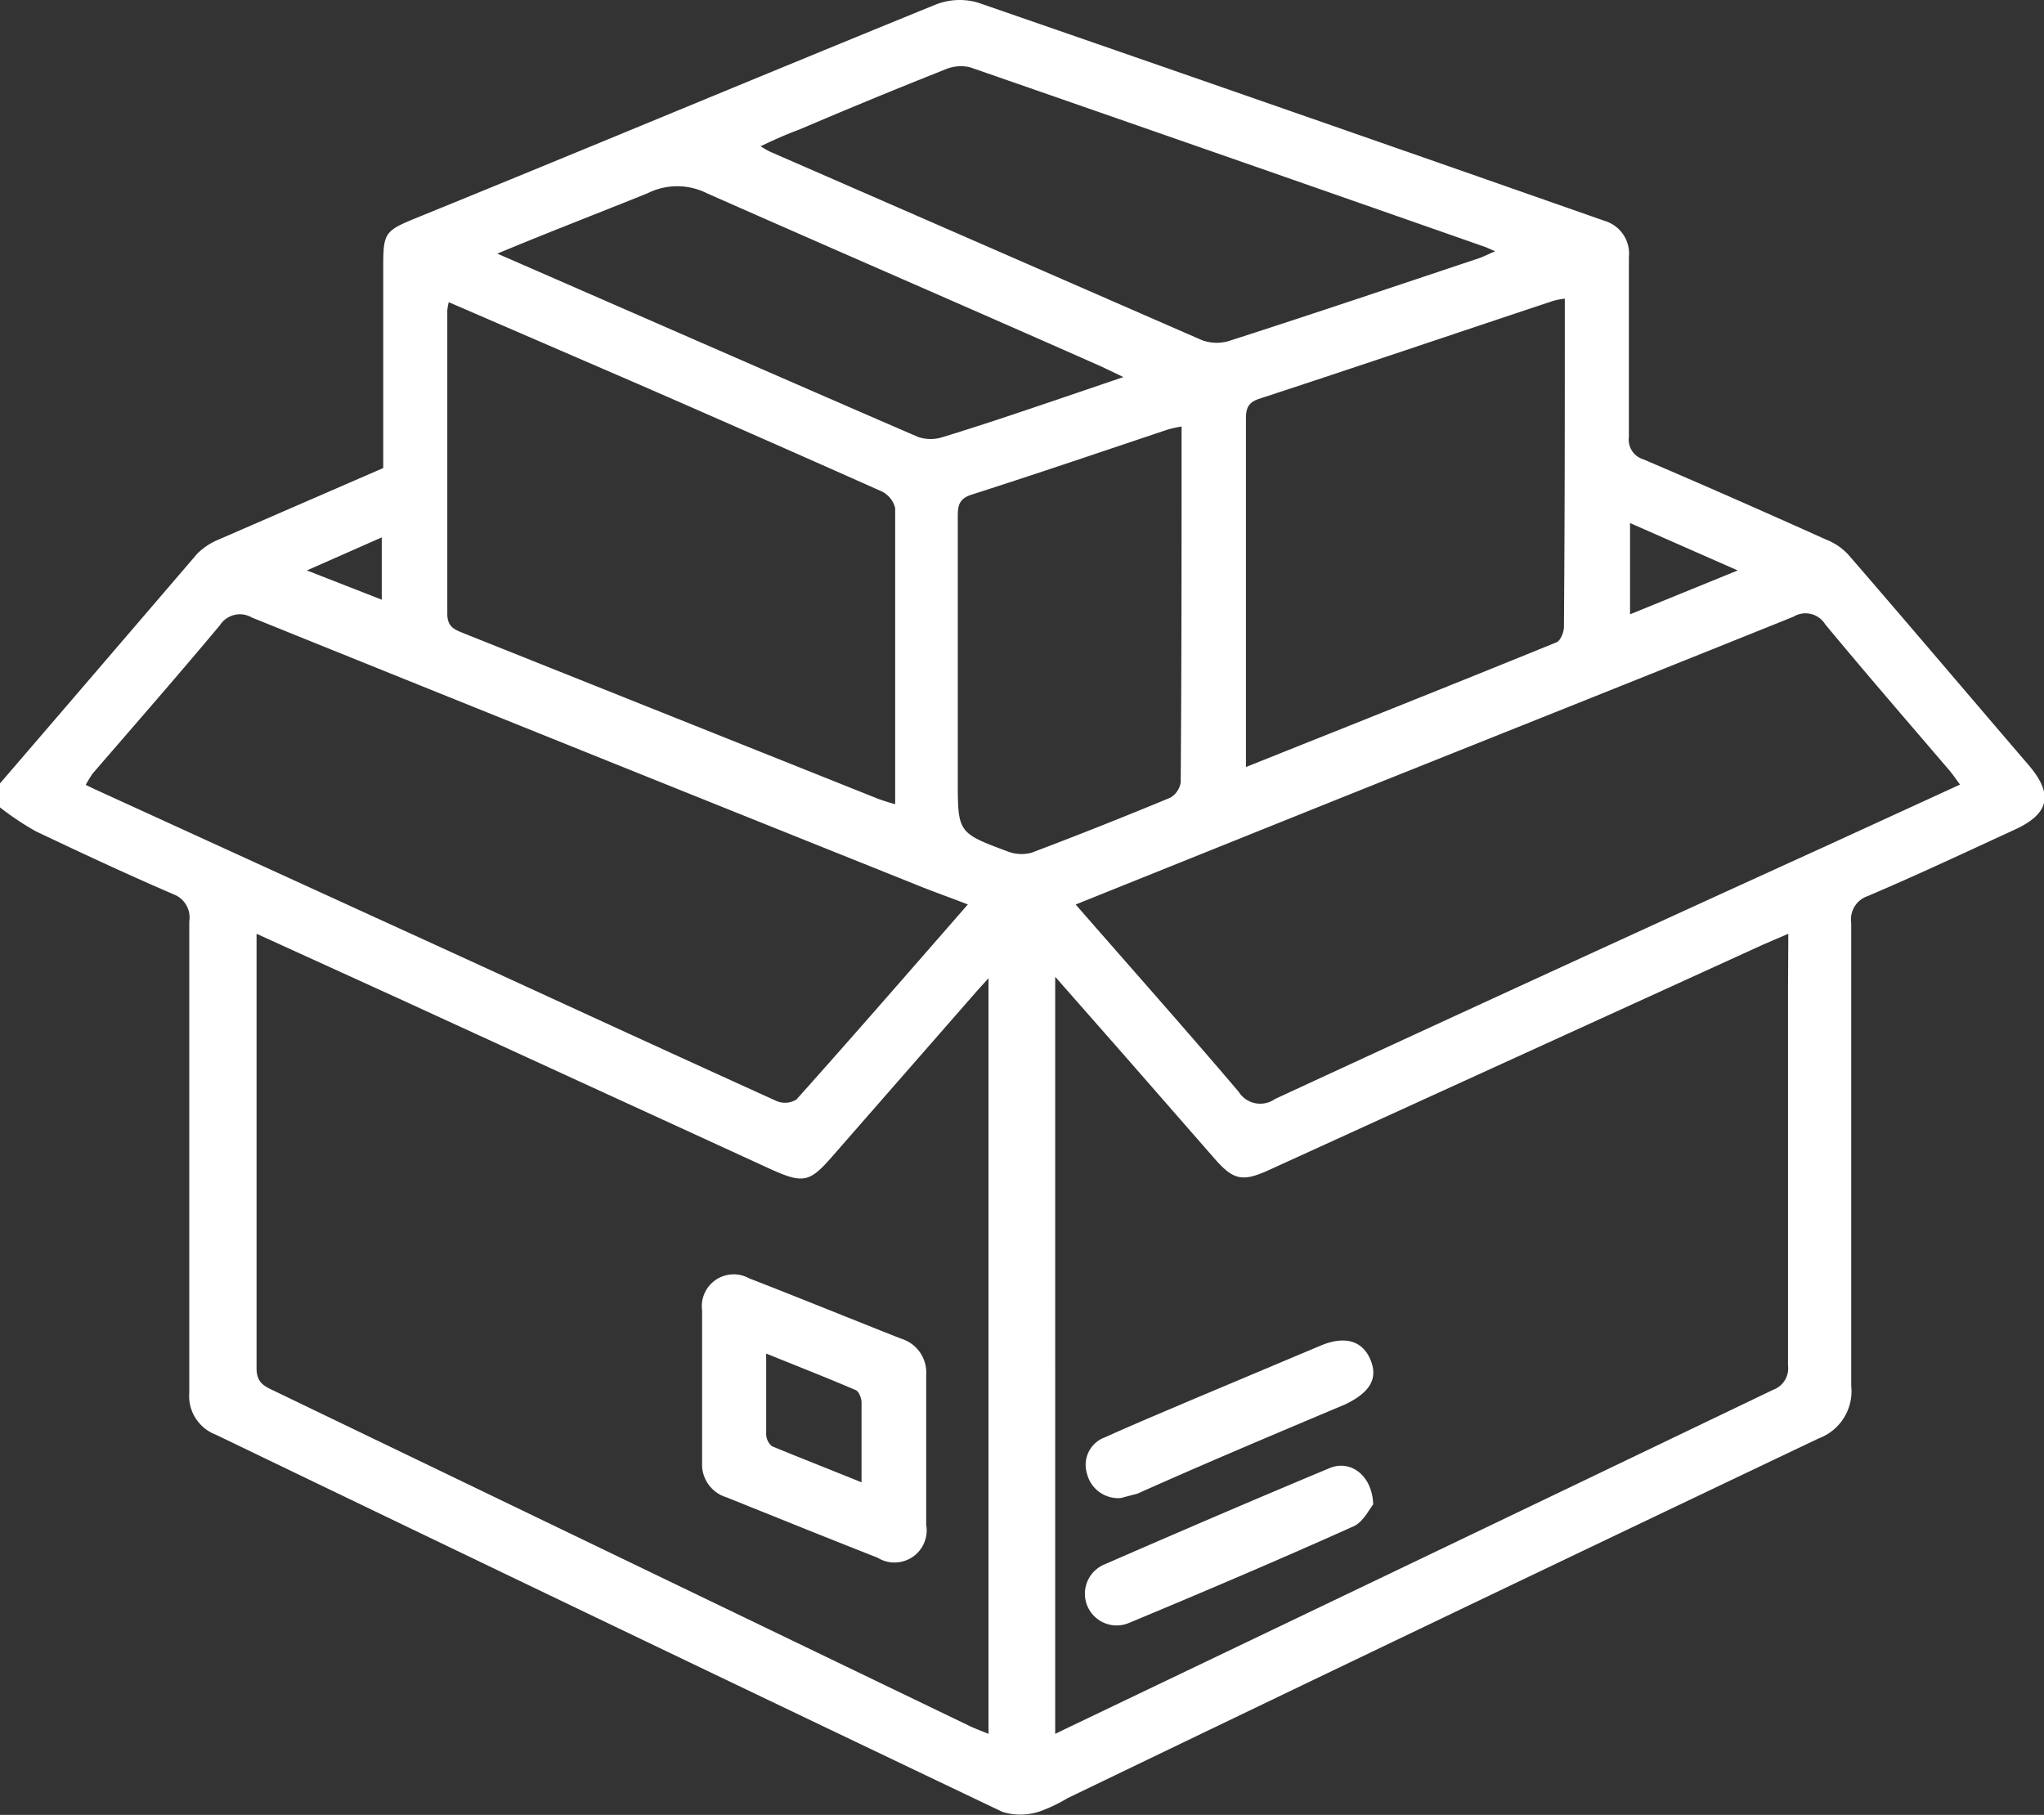 <svg xmlns="http://www.w3.org/2000/svg" viewBox="0 0 69.87 62.04"><rect x="0" y="0" width="69.87" height="62.04" fill="#333333" stroke="none"/><defs><style>.cls-1{fill:#fff;}</style></defs><g id="Layer_2" data-name="Layer 2"><g id="Layer_1-2" data-name="Layer 1"><path class="cls-1" d="M0,26.78q3.38-3.93,6.74-7.85a2.22,2.22,0,0,1,.72-.48L13.1,16V9.27c0-1.36,0-1.36,1.28-1.88C20.25,5,26.13,2.54,32,.15A2.23,2.23,0,0,1,33.43.09Q44.16,3.8,54.85,7.55a1.17,1.17,0,0,1,.83,1.25c0,2,0,4.09,0,6.14a.7.7,0,0,0,.49.76c2.09.89,4.17,1.81,6.24,2.74a2.06,2.06,0,0,1,.77.52c2.07,2.39,4.11,4.8,6.17,7.2.85,1,.71,1.66-.5,2.21-1.65.76-3.29,1.53-5,2.26a.84.84,0,0,0-.57.92c0,5.27,0,10.55,0,15.82a1.72,1.72,0,0,1-1.11,1.8q-12.86,6.12-25.68,12.3a5.16,5.16,0,0,1-1,.47,2.11,2.11,0,0,1-1.22,0q-13.46-6.42-26.9-12.9a1.41,1.41,0,0,1-.9-1.43c0-5.37,0-10.74,0-16.11A.85.85,0,0,0,6,30.6c-1.61-.69-3.19-1.43-4.77-2.18A9.54,9.54,0,0,1,0,27.6Zm61.13,5.14-.86.37L43.37,40c-.9.41-1.21.34-1.85-.39l-3.05-3.49-2.4-2.73V59.27l.54-.26q12-5.74,24-11.5a.78.78,0,0,0,.51-.83c0-4.28,0-8.55,0-12.83Zm-52.36,0c0,.21,0,.3,0,.39,0,4.82,0,9.64,0,14.46,0,.49.25.61.59.77L33.14,59c.21.1.43.18.65.27V33.44l-.39.43-4.94,5.65c-.78.9-1,.95-2.11.45L13.6,34.12Zm28-1c1.9,2.18,3.76,4.27,5.57,6.4a.87.87,0,0,0,1.24.25q9.4-4.35,18.82-8.64L67,26.82c-.15-.2-.25-.35-.36-.48-1.42-1.66-2.85-3.31-4.25-5a.79.79,0,0,0-1.08-.26c-5.46,2.2-10.92,4.37-16.38,6.56Zm-3.68,0c-.7-.27-1.3-.48-1.88-.72q-11.31-4.53-22.6-9.09a.81.81,0,0,0-1.09.26c-1.43,1.71-2.89,3.38-4.35,5.07a4.44,4.44,0,0,0-.24.39l.29.14L15.1,32.4c3.82,1.75,7.63,3.51,11.45,5.24a.73.73,0,0,0,.68-.06C29.18,35.4,31.1,33.19,33.1,30.9ZM15.34,10.33a1.85,1.85,0,0,0-.05.28c0,3.46,0,6.92,0,10.37,0,.48.28.55.59.68L30,27.3a6.21,6.21,0,0,0,.6.19c0-3.43,0-6.77,0-10.12a.86.86,0,0,0-.48-.58q-4.17-1.86-8.35-3.68Zm38.15-.12a2.11,2.11,0,0,0-.44.09c-3.34,1.11-6.67,2.24-10,3.33-.44.14-.46.39-.46.75,0,3.76,0,7.51,0,11.26,0,.17,0,.34,0,.58,3.58-1.43,7.1-2.83,10.61-4.26.14-.05.26-.35.26-.53C53.49,17.72,53.49,14,53.49,10.21ZM26,5a3.18,3.18,0,0,0,.31.18q7.38,3.22,14.78,6.45a1.47,1.47,0,0,0,1,0c2.83-.91,5.64-1.86,8.46-2.8.17-.06.32-.14.56-.24l-.32-.14Q42,5.37,33.16,2.3a1.35,1.35,0,0,0-.84.07c-1.69.67-3.36,1.36-5,2.06C26.86,4.6,26.46,4.78,26,5Zm14.39,9.58a4.28,4.28,0,0,0-.46.1c-2.24.75-4.47,1.51-6.72,2.23-.44.14-.47.39-.47.75q0,4.5,0,9c0,1.8,0,1.81,1.69,2.44a1.32,1.32,0,0,0,.83.05q2.38-.9,4.74-1.88a.73.73,0,0,0,.36-.53C40.39,22.7,40.39,18.68,40.39,14.57ZM17,8.67c4.91,2.14,9.65,4.22,14.39,6.27a1.34,1.34,0,0,0,.84,0c1.28-.39,2.55-.82,3.82-1.25l2.35-.8-.73-.35c-4.51-2-9-3.94-13.52-5.94a2.26,2.26,0,0,0-2,0C20.47,7.28,18.8,7.92,17,8.67ZM59.4,19.5l-3.68-1.62V21Zm-48.91,0,2.56,1V18.37Z"/><path class="cls-1" d="M38.31,51.21a1.1,1.1,0,0,1-1.16-.86,1,1,0,0,1,.63-1.22c.95-.43,1.91-.83,2.87-1.24L45.14,46c.83-.35,1.44-.17,1.71.49S46.8,47.61,46,48c-2.37,1-4.75,2-7.12,3.06Z"/><path class="cls-1" d="M46.94,51.43c-.14.17-.35.61-.68.75-2.54,1.14-5.1,2.23-7.67,3.3a1.07,1.07,0,0,1-.84-2c2.57-1.12,5.15-2.23,7.74-3.31C46.19,49.91,46.91,50.45,46.94,51.43Z"/><path class="cls-1" d="M24,47.39c0-.87,0-1.73,0-2.59a1.09,1.09,0,0,1,1.61-1.1c1.73.67,3.46,1.38,5.19,2.06A1.21,1.21,0,0,1,31.66,47c0,1.71,0,3.41,0,5.12A1.1,1.1,0,0,1,30,53.25c-1.73-.68-3.46-1.38-5.18-2.07A1.17,1.17,0,0,1,24,50C24,49.11,24,48.25,24,47.39Zm5.45,3.29c0-1,0-1.85,0-2.74,0-.14-.09-.38-.2-.42-1-.43-2-.82-3.06-1.25,0,1,0,1.86,0,2.74a.55.55,0,0,0,.2.43C27.41,49.86,28.41,50.25,29.47,50.68Z"/></g></g></svg>